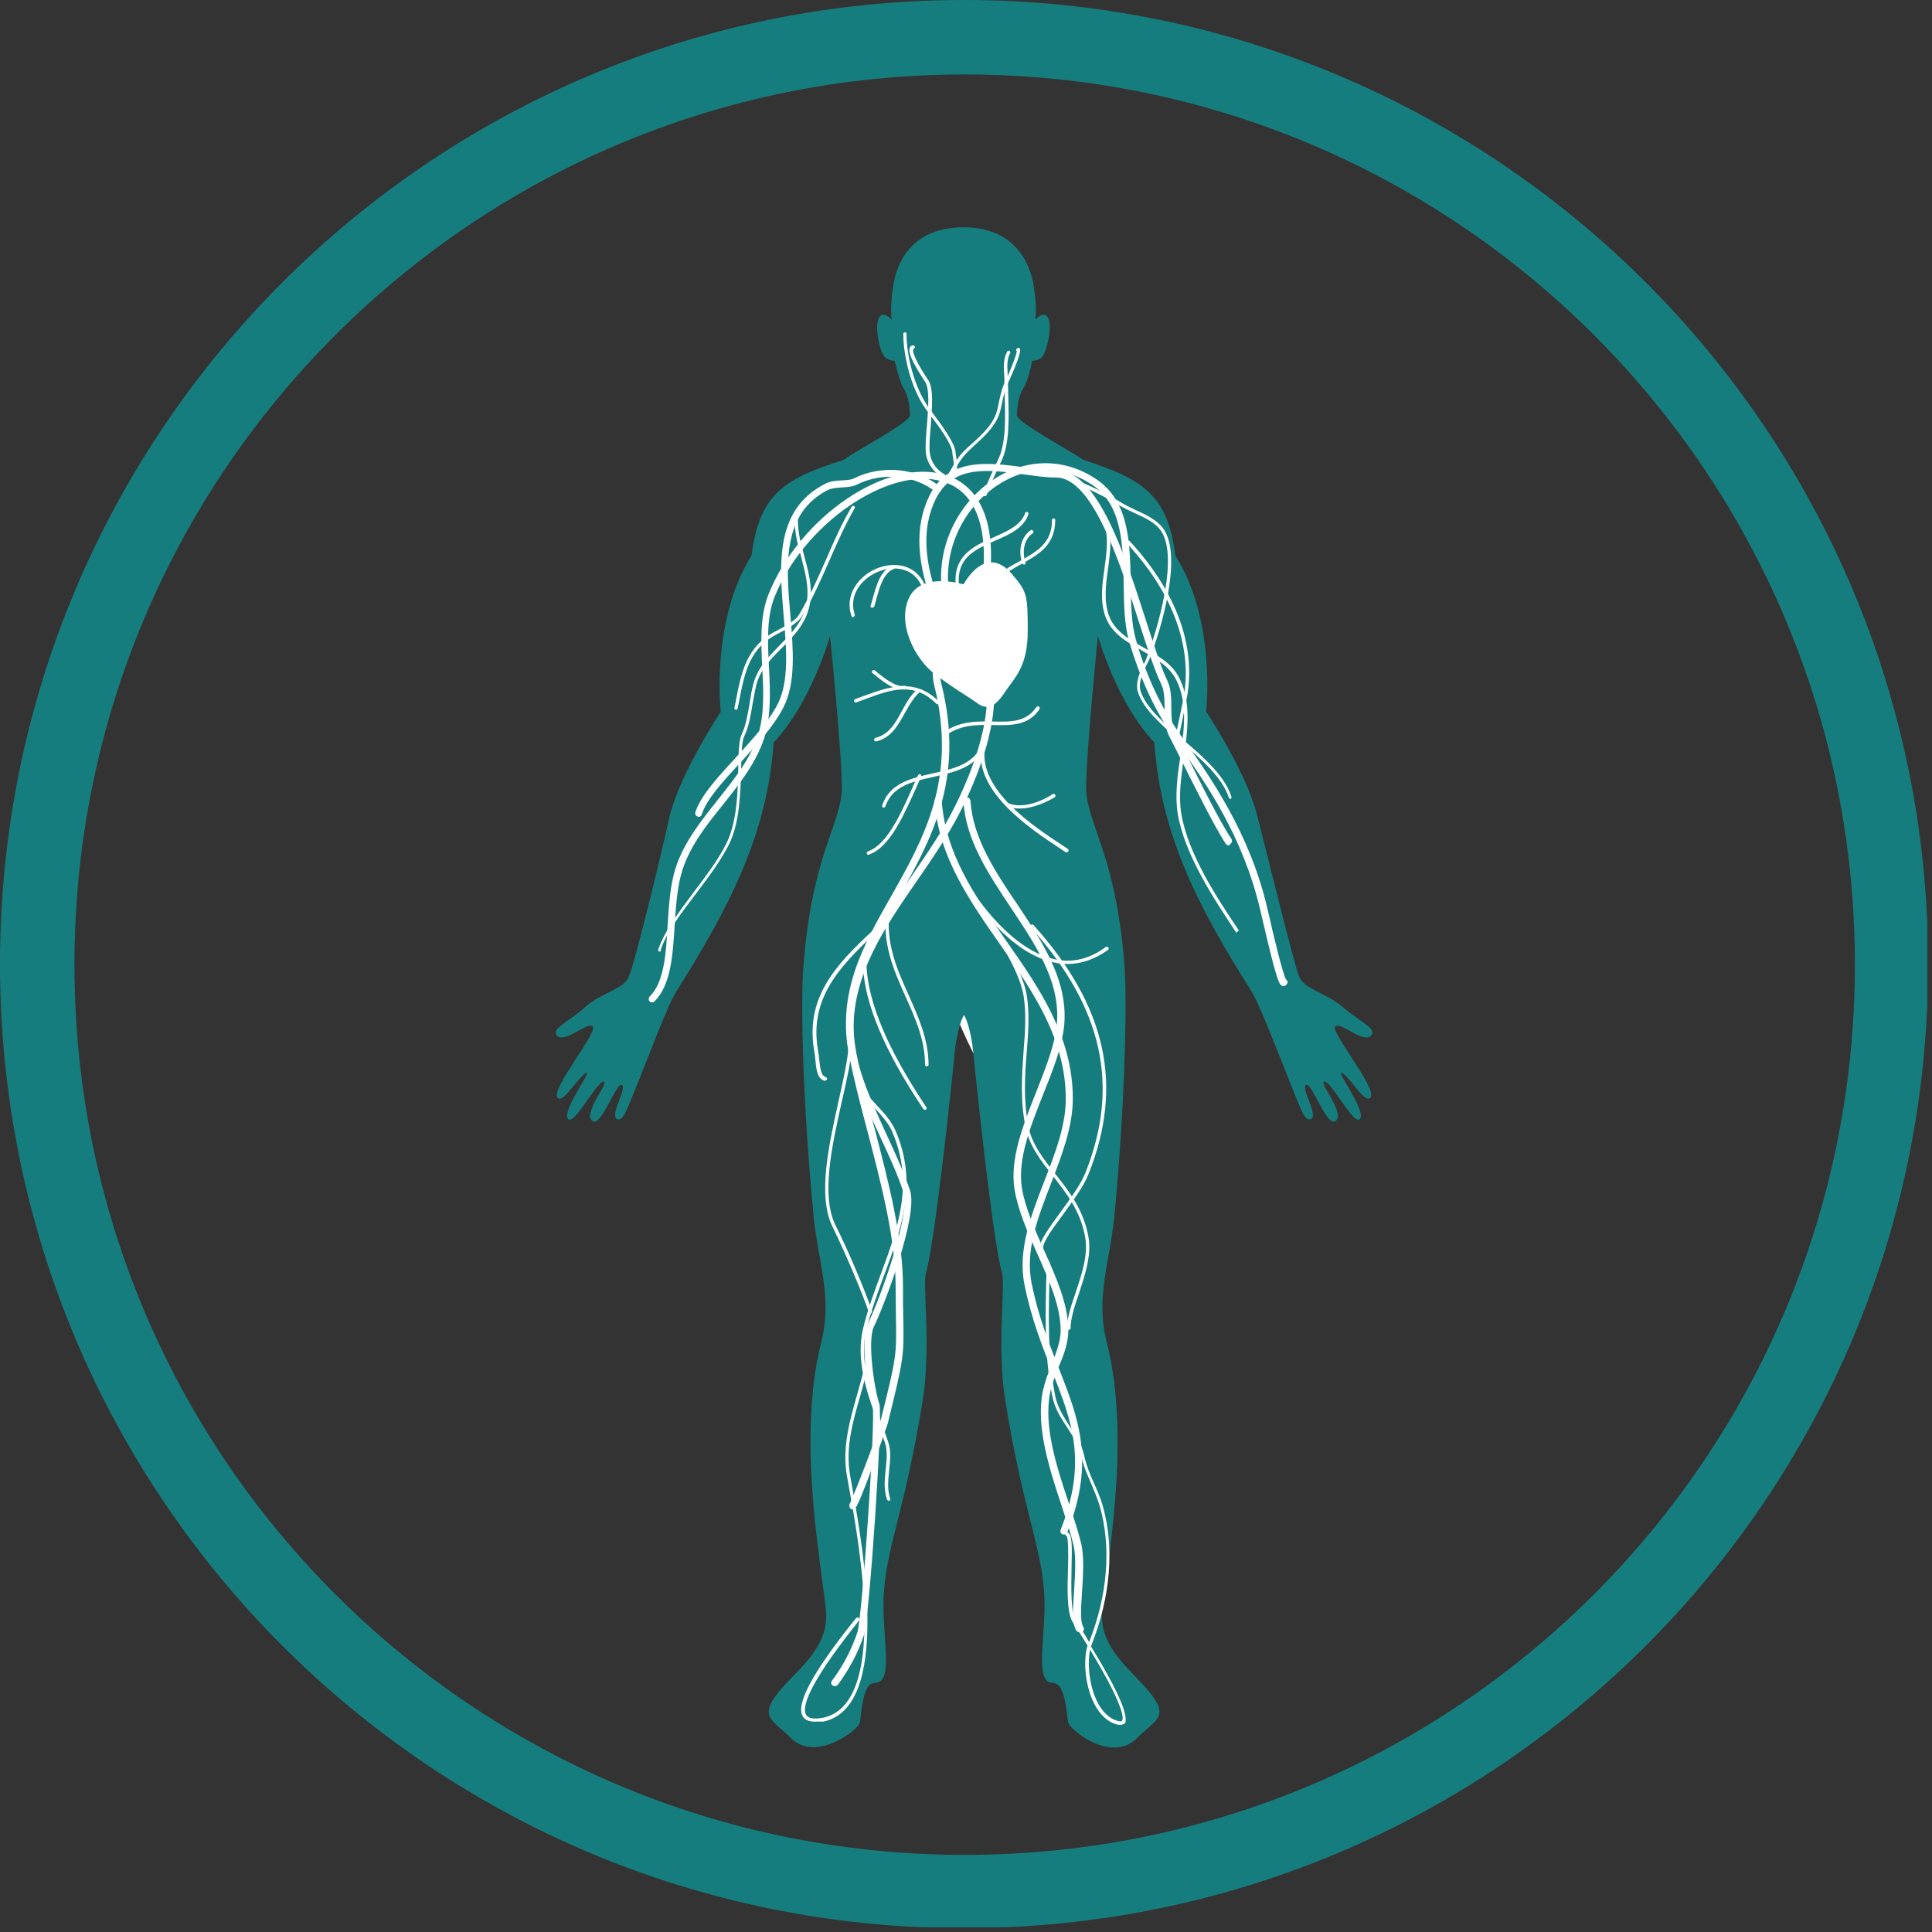 <svg xmlns="http://www.w3.org/2000/svg" xmlns:xlink="http://www.w3.org/1999/xlink" width="545" zoomAndPan="magnify" viewBox="0 0 408.75 408.75" height="545" preserveAspectRatio="xMidYMid meet" version="1.0"><rect x="0" y="0" width="408.75" height="408.75" fill="#333333" stroke="none"/><defs><clipPath id="c564403d3c"><path d="M 0 0 L 407.75 0 L 407.75 407.75 L 0 407.75 Z M 0 0 " clip-rule="nonzero"/></clipPath><clipPath id="fdc3035d0d"><path d="M 203.969 0 C 91.32 0 0 91.32 0 203.969 C 0 316.617 91.32 407.938 203.969 407.938 C 316.617 407.938 407.938 316.617 407.938 203.969 C 407.938 91.32 316.617 0 203.969 0 Z M 203.969 0 " clip-rule="nonzero"/></clipPath></defs><path fill="#ffffff" d="M 208.5 229.594 C 209.246 233.449 209.652 231.488 212.359 230.746 C 215.062 230 200.043 192.648 198.484 189.199 C 196.93 185.746 195.441 186.152 195.441 186.152 C 195.441 186.152 206.605 217.684 207.758 222.691 C 208.906 227.699 207.688 225.738 208.5 229.594 Z M 208.5 229.594 " fill-opacity="1" fill-rule="nonzero"/><path fill="#ffffff" d="M 209.176 228.375 C 212.629 232.977 211.883 230.27 211.883 227.633 C 211.883 224.926 202.68 201.852 199.977 194.543 C 197.27 187.234 198.824 189.129 196.117 187.234 C 196.117 187.234 196.863 197.25 198.418 203.746 C 199.977 210.242 205.727 223.707 209.176 228.375 Z M 209.176 228.375 " fill-opacity="1" fill-rule="nonzero"/><path fill="#ffffff" d="M 206.809 212.07 C 208.84 212.883 207.758 210.715 206.672 209.363 C 205.59 208.008 200.18 205.844 200.18 205.844 C 200.109 206.793 204.777 211.258 206.809 212.07 Z M 206.809 212.07 " fill-opacity="1" fill-rule="nonzero"/><path fill="#ffffff" d="M 207.418 214.168 C 208.5 213.762 201.059 204.492 200.449 203.812 C 200.449 203.812 201.125 207.469 202.477 209.633 C 203.898 211.867 206.336 214.574 207.418 214.168 Z M 207.418 214.168 " fill-opacity="1" fill-rule="nonzero"/><path fill="#ffffff" d="M 206.945 214.168 C 207.891 214.168 202.344 204.086 202.074 203.406 C 202.074 203.406 200.988 203.406 200.988 204.219 C 200.988 205.031 204.375 212.543 205.184 213.895 C 205.996 215.25 205.996 214.168 206.945 214.168 Z M 206.945 214.168 " fill-opacity="1" fill-rule="nonzero"/><path fill="#ffffff" d="M 206.27 213.488 C 206.809 213.082 203.02 205.031 202.477 203.812 C 202.477 203.812 202.074 203.949 201.801 204.492 C 201.531 205.031 203.562 211.188 204.645 213.082 C 205.727 214.98 205.727 213.895 206.27 213.488 Z M 206.27 213.488 " fill-opacity="1" fill-rule="nonzero"/><path fill="#ffffff" d="M 204.508 208.145 C 204.375 208.078 204.238 208.008 204.035 207.941 C 203.562 207.738 203.086 207.672 202.75 207.672 C 202.547 207.672 202.41 207.672 202.277 207.738 C 202.277 207.805 201.938 207.875 201.938 208.008 C 201.938 208.145 201.734 208.281 201.938 208.414 C 202.004 208.551 202.074 208.688 202.141 208.82 C 202.344 209.09 202.68 209.43 203.156 209.699 C 203.289 209.77 203.426 209.836 203.562 209.902 C 204.777 210.512 205.93 210.512 206.133 209.973 C 206.336 209.496 205.59 208.688 204.508 208.145 Z M 204.508 208.145 " fill-opacity="1" fill-rule="nonzero"/><path fill="#ffffff" d="M 203.156 209.633 C 204.035 210.918 205.117 211.594 205.523 211.324 C 205.996 210.988 205.59 209.77 204.777 208.484 C 203.969 207.332 203.02 206.453 202.547 206.656 C 202.074 206.926 202.277 208.281 203.156 209.633 Z M 203.156 209.633 " fill-opacity="1" fill-rule="nonzero"/><path fill="#ffffff" d="M 205.051 210.582 C 205.32 210.512 205.117 209.566 204.375 208.754 C 203.766 208.008 203.156 207.469 203.02 207.535 C 202.75 207.672 203.02 208.551 203.695 209.363 C 204.305 210.039 204.914 210.582 205.051 210.582 Z M 205.051 210.582 " fill-opacity="1" fill-rule="nonzero"/><path fill="#ffffff" d="M 205.387 211.594 C 205.996 211.391 205.793 209.973 204.914 208.484 C 204.102 207.195 203.086 206.316 202.68 206.453 C 202.141 206.656 202.344 208.078 203.223 209.496 C 204.035 210.785 204.914 211.73 205.387 211.594 Z M 205.387 211.594 " fill-opacity="1" fill-rule="nonzero"/><path fill="#ffffff" d="M 204.914 210.379 C 205.117 210.242 204.98 209.566 204.508 208.688 C 204.035 207.805 203.289 207.398 203.086 207.672 C 202.953 207.805 203.289 208.414 203.695 209.16 C 204.172 209.973 204.645 210.582 204.914 210.379 Z M 204.914 210.379 " fill-opacity="1" fill-rule="nonzero"/><path fill="#ffffff" d="M 204.441 210.176 C 204.645 210.242 204.98 209.566 204.508 208.891 C 204.508 208.82 204.441 208.82 204.441 208.754 C 204.035 208.145 203.562 207.805 203.359 207.875 C 203.086 208.008 203.289 208.617 203.629 209.227 C 203.629 209.293 203.695 209.293 203.695 209.363 C 204.035 209.902 204.238 210.105 204.441 210.176 Z M 204.441 210.176 " fill-opacity="1" fill-rule="nonzero"/><path fill="#ffffff" d="M 203.695 209.227 C 204.441 210.309 205.051 211.188 205.184 211.188 C 205.387 211.121 205.184 209.902 204.441 208.754 C 203.695 207.602 203.086 206.793 202.883 206.859 C 202.613 206.926 202.953 208.145 203.695 209.227 Z M 203.695 209.227 " fill-opacity="1" fill-rule="nonzero"/><path fill="#ffffff" d="M 204.711 210.582 C 204.98 210.512 204.777 209.699 204.305 208.82 C 203.898 208.078 203.492 207.469 203.359 207.469 C 203.086 207.469 203.086 208.348 203.562 209.227 C 204.035 210.105 204.574 210.648 204.711 210.582 Z M 204.711 210.582 " fill-opacity="1" fill-rule="nonzero"/><path fill="#ffffff" d="M 203.629 209.16 C 203.766 209.633 204.102 209.902 204.305 209.836 C 204.508 209.77 204.574 209.293 204.441 208.891 C 204.305 208.414 203.969 208.145 203.695 208.211 C 203.492 208.281 203.492 208.754 203.629 209.16 Z M 203.629 209.16 " fill-opacity="1" fill-rule="nonzero"/><path fill="#ffffff" d="M 203.562 209.227 C 204.035 210.582 204.645 211.594 204.848 211.527 C 205.051 211.461 204.848 210.242 204.375 208.957 C 203.898 207.672 203.492 206.59 203.289 206.656 C 203.02 206.59 203.02 207.805 203.562 209.227 Z M 203.562 209.227 " fill-opacity="1" fill-rule="nonzero"/><path fill="#ffffff" d="M 203.562 209.16 C 203.766 209.836 204.238 210.176 204.441 210.105 C 204.645 209.973 204.574 209.43 204.441 208.957 C 204.305 208.551 204.172 208.078 203.969 208.008 C 203.695 207.875 203.359 208.414 203.562 209.16 Z M 203.562 209.16 " fill-opacity="1" fill-rule="nonzero"/><path fill="#ffffff" d="M 204.238 209.633 C 204.441 209.566 204.574 209.227 204.508 208.891 C 204.441 208.551 204.102 208.281 203.832 208.414 C 203.629 208.484 203.492 208.82 203.629 209.16 C 203.695 209.496 203.969 209.699 204.238 209.633 Z M 204.238 209.633 " fill-opacity="1" fill-rule="nonzero"/><path fill="#167d7f" d="M 133.051 206.609 C 131.965 209.324 127.188 209.973 123.605 213.23 C 120.023 216.379 116.332 217.789 117.957 219.203 C 119.586 220.723 124.691 215.836 125.449 217.25 C 126.211 218.66 116.98 229.953 117.852 232.016 C 118.828 234.078 122.191 227.996 123.93 227.02 C 125.668 226.043 118.5 235.379 120.238 236.793 C 121.648 237.984 126.645 228.105 127.84 228.867 C 128.598 229.41 123.062 235.922 125.449 237.227 C 127.297 238.203 130.336 229.082 131.531 229.516 C 132.832 229.953 129.035 235.812 130.445 236.684 C 131.855 237.551 132.727 234.402 134.68 229.734 C 136.633 225.066 141.195 212.688 143.039 209.863 C 154.223 192.059 162.367 176.535 163.668 157.098 C 171.812 148.414 175.609 134.516 175.609 134.516 C 175.609 134.516 178.109 159.16 178.109 166.652 C 178.109 174.145 171.703 180.875 169.965 204.652 C 169.312 213.016 169.965 234.836 172.137 257.312 C 173.113 267.191 176.152 274.359 173.766 283.91 C 168.336 305.082 174.199 332.988 174.742 341.023 C 175.395 349.055 168.012 353.617 164.32 358.5 C 160.629 363.387 163.668 364.039 167.359 367.73 C 171.051 371.422 176.695 369.035 179.844 366.645 C 182.887 364.148 181.473 365.125 182.668 359.48 C 183.863 353.941 185.707 357.633 187.012 354.594 C 188.207 351.555 186.469 343.41 187.012 336.68 C 187.77 326.473 191.57 319.199 195.262 295.965 C 197 284.891 195.156 271.75 195.914 269.254 C 197.762 263.066 201.234 230.387 201.887 223.547 C 202.539 216.707 203.949 214.75 203.949 214.75 C 203.949 214.75 205.359 216.707 206.012 223.547 C 206.664 230.387 210.137 263.066 211.984 269.254 C 212.742 271.75 210.898 284.891 212.633 295.965 C 216.324 319.09 220.125 326.473 220.887 336.68 C 221.43 343.41 219.691 351.445 220.887 354.594 C 222.082 357.633 223.926 353.941 225.23 359.48 C 226.422 365.016 225.012 364.148 228.051 366.645 C 231.094 369.141 236.848 371.531 240.539 367.73 C 244.23 364.039 247.379 363.387 243.578 358.5 C 239.887 353.617 232.613 349.055 233.156 341.023 C 233.805 332.988 239.562 305.082 234.133 283.91 C 231.742 274.465 234.785 267.191 235.762 257.312 C 237.934 234.727 238.477 213.016 237.934 204.652 C 236.195 180.875 229.789 174.035 229.789 166.652 C 229.789 159.27 232.285 134.516 232.285 134.516 C 232.285 134.516 236.086 148.414 244.23 157.098 C 245.531 176.535 253.566 192.059 264.859 209.863 C 266.594 212.688 271.266 224.957 273.219 229.734 C 275.172 234.512 276.043 237.551 277.453 236.684 C 278.863 235.812 275.062 229.953 276.367 229.516 C 277.562 229.082 280.602 238.203 282.445 237.227 C 284.836 235.922 279.297 229.41 280.059 228.867 C 281.254 227.996 286.246 237.984 287.66 236.793 C 289.395 235.379 282.23 226.043 283.969 227.02 C 285.703 227.996 289.07 234.078 290.047 232.016 C 291.023 229.953 281.797 218.66 282.445 217.25 C 283.207 215.836 288.309 220.723 289.938 219.203 C 291.566 217.684 287.984 216.379 284.293 213.23 C 280.711 210.082 275.934 209.324 274.848 206.609 C 273.652 203.566 268.332 181.637 265.945 172.406 C 263.555 163.07 255.195 150.586 255.195 150.586 C 255.195 150.586 257.367 131.258 248.68 117.578 C 247.051 104.984 242.273 101.508 229.137 97.273 C 225.555 94.777 215.133 89.348 215.133 87.828 C 215.133 86.309 215.566 83.484 216.543 82.074 C 217.52 80.664 218.391 76.32 218.391 76.32 C 218.391 76.32 219.367 76.43 220.344 75.668 C 221.32 74.91 222.625 69.695 221.863 67.527 C 221.102 65.355 219.039 67.633 219.039 67.633 C 219.039 67.633 219.477 64.812 218.605 59.926 C 217.629 55.039 214.262 48.09 203.84 48.09 C 193.309 48.09 189.941 55.039 189.074 59.926 C 188.207 64.812 188.641 67.633 188.641 67.633 C 188.641 67.633 186.684 65.355 185.816 67.527 C 185.059 69.695 186.25 74.91 187.336 75.668 C 188.422 76.43 189.293 76.32 189.293 76.32 C 189.293 76.32 190.27 80.664 191.137 82.074 C 192.113 83.484 192.547 86.199 192.547 87.828 C 192.547 89.348 182.016 94.777 178.543 97.273 C 165.406 101.402 160.629 104.875 159 117.578 C 150.312 131.258 152.484 150.586 152.484 150.586 C 152.484 150.586 144.125 163.18 141.734 172.406 C 139.672 181.746 134.352 203.566 133.051 206.609 Z M 133.051 206.609 " fill-opacity="1" fill-rule="nonzero"/><path fill="#ffffff" d="M 220.273 264.441 C 220.07 264.441 219.938 264.305 219.938 264.102 C 219.938 262.48 221.965 259.773 224.266 256.594 C 226.297 253.816 228.598 250.707 229.613 248.203 C 236.988 229.73 233.332 213.219 218.109 196.234 C 217.973 196.102 217.973 195.828 218.109 195.695 C 218.246 195.559 218.516 195.559 218.648 195.695 C 234.078 212.883 237.801 229.594 230.289 248.406 C 229.273 251.043 226.906 254.156 224.875 257 C 222.711 259.906 220.68 262.684 220.68 264.035 C 220.68 264.238 220.477 264.441 220.273 264.441 Z M 220.273 264.441 " fill-opacity="1" fill-rule="nonzero"/><path fill="#ffffff" d="M 155.723 150.156 C 155.723 150.156 155.656 150.156 155.656 150.156 C 155.453 150.09 155.316 149.953 155.383 149.75 C 155.52 149.207 155.586 148.598 155.723 148.059 C 156.871 142.172 157.953 136.621 164.316 133.441 C 166.211 132.496 168.441 131.141 169.051 130.059 C 171.285 126.27 173.113 122.141 174.871 118.148 C 176.562 114.227 178.188 110.57 180.215 107.188 C 180.352 106.984 180.555 106.984 180.691 107.055 C 180.895 107.188 180.895 107.391 180.824 107.527 C 178.863 110.91 177.238 114.562 175.547 118.422 C 173.789 122.414 171.961 126.609 169.66 130.398 C 168.715 131.953 165.535 133.578 164.586 134.051 C 158.562 137.098 157.551 142.238 156.398 148.191 C 156.262 148.734 156.195 149.277 156.059 149.887 C 156.059 150.02 155.855 150.156 155.723 150.156 Z M 155.723 150.156 " fill-opacity="1" fill-rule="nonzero"/><path fill="#ffffff" d="M 249.031 156.449 C 248.828 156.449 248.695 156.246 248.695 156.043 C 248.695 155.977 248.695 155.84 249.301 152.996 C 249.641 151.375 250.047 149.41 250.316 148.125 C 253.227 133.512 244.16 121.059 238.41 114.969 C 238.273 114.836 238.273 114.562 238.41 114.43 C 238.543 114.293 238.816 114.293 238.949 114.43 C 244.77 120.652 254.039 133.238 250.996 148.191 C 250.723 149.48 250.316 151.441 249.98 153.133 C 249.707 154.555 249.371 155.977 249.371 156.109 C 249.371 156.312 249.234 156.449 249.031 156.449 Z M 249.031 156.449 " fill-opacity="1" fill-rule="nonzero"/><path fill="#ffffff" d="M 259.926 178.844 C 259.656 178.844 259.453 178.711 259.316 178.508 C 256.883 174.785 252.617 166.191 249.168 159.289 L 247.273 155.57 C 246.461 153.879 246.395 151.781 246.395 149.75 C 246.395 147.855 246.324 146.027 245.648 144.676 C 244.363 142.035 242.875 137.504 241.184 132.293 C 236.988 119.098 231.168 101.031 223.453 101.031 C 221.289 101.031 218.988 100.691 216.555 100.355 C 209.176 99.34 201.598 98.324 198.012 105.496 C 194.969 111.586 195.375 119.031 199.094 128.301 C 199.23 128.707 199.094 129.113 198.688 129.246 C 198.285 129.383 197.879 129.246 197.742 128.84 C 193.816 119.164 193.48 111.316 196.66 104.82 C 200.719 96.699 209.246 97.852 216.688 98.867 C 219.125 99.203 221.355 99.473 223.453 99.473 C 232.25 99.473 238.004 117.406 242.605 131.75 C 244.297 136.961 245.715 141.426 246.934 143.93 C 247.746 145.555 247.812 147.652 247.812 149.613 C 247.812 151.508 247.883 153.402 248.559 154.758 L 250.453 158.477 C 253.836 165.312 258.098 173.906 260.535 177.492 C 260.738 177.832 260.672 178.305 260.332 178.508 C 260.195 178.777 260.062 178.844 259.926 178.844 Z M 259.926 178.844 " fill-opacity="1" fill-rule="nonzero"/><path fill="#ffffff" d="M 208.367 104.957 C 208.297 104.957 208.297 104.957 208.23 104.957 C 208.027 104.887 207.961 104.684 208.027 104.48 C 208.566 102.859 210.191 99.273 211.141 97.309 C 212.898 93.789 212.695 88.176 212.559 83.641 C 212.492 82.422 212.492 81.203 212.492 80.191 C 212.492 79.785 212.492 79.379 212.426 78.906 C 212.359 77.348 212.289 75.793 213.102 74.371 C 213.168 74.168 213.441 74.168 213.574 74.234 C 213.777 74.371 213.777 74.574 213.711 74.711 C 213.035 75.926 213.102 77.414 213.168 78.836 C 213.168 79.242 213.238 79.715 213.238 80.121 C 213.238 81.137 213.305 82.289 213.305 83.574 C 213.441 88.176 213.645 93.992 211.816 97.648 C 210.867 99.543 209.246 103.195 208.77 104.684 C 208.703 104.887 208.5 104.957 208.367 104.957 Z M 208.367 104.957 " fill-opacity="1" fill-rule="nonzero"/><path fill="#ffffff" d="M 147.805 172.824 C 147.738 172.824 147.668 172.824 147.602 172.754 C 147.195 172.621 146.992 172.215 147.129 171.809 C 148.277 168.289 151.863 164.434 155.586 160.371 C 159.039 156.582 162.625 152.727 164.586 148.871 C 166.953 144.066 166.414 137.434 165.805 130.398 C 164.855 119.234 163.91 107.73 174.668 102.316 C 175.75 101.773 176.902 101.707 178.051 101.641 C 179 101.57 179.945 101.57 180.621 101.234 C 186.508 98.258 194.02 99 198.824 102.926 C 199.164 103.195 199.164 103.668 198.961 103.941 C 198.688 104.277 198.215 104.277 197.945 104.074 C 193.547 100.488 186.711 99.812 181.301 102.52 C 180.352 102.992 179.203 103.062 178.117 103.129 C 177.105 103.195 176.09 103.266 175.277 103.602 C 165.398 108.543 166.277 119.57 167.227 130.262 C 167.836 137.504 168.375 144.402 165.805 149.547 C 163.773 153.605 160.121 157.531 156.602 161.387 C 152.949 165.312 149.496 169.102 148.48 172.281 C 148.414 172.621 148.145 172.824 147.805 172.824 Z M 147.805 172.824 " fill-opacity="1" fill-rule="nonzero"/><path fill="#ffffff" d="M 199.367 100.895 C 199.297 100.895 199.23 100.895 199.164 100.828 C 197.473 99.879 196.117 97.918 195.914 95.957 C 195.711 94.469 195.914 92.301 196.117 89.934 C 196.387 86.414 196.727 82.492 195.781 80.867 C 195.711 80.73 195.578 80.527 195.375 80.258 C 193.344 77.078 192.059 74.711 192.465 73.625 C 192.531 73.355 192.734 73.152 193.074 73.086 C 193.277 73.016 193.48 73.152 193.547 73.289 C 193.613 73.492 193.48 73.695 193.344 73.762 C 193.277 73.762 193.277 73.828 193.207 73.898 C 192.871 74.914 195.238 78.703 196.051 79.918 C 196.188 80.191 196.387 80.395 196.457 80.527 C 197.539 82.355 197.199 86.211 196.93 90 C 196.727 92.301 196.523 94.469 196.727 95.887 C 196.93 97.648 198.148 99.406 199.637 100.219 C 199.84 100.285 199.906 100.559 199.773 100.691 C 199.57 100.828 199.434 100.895 199.367 100.895 Z M 199.367 100.895 " fill-opacity="1" fill-rule="nonzero"/><path fill="#ffffff" d="M 180.418 319.316 C 180.215 319.316 180.016 319.25 179.879 319.113 C 179.676 318.91 179.676 318.508 179.742 318.234 C 179.742 318.168 179.812 318.031 179.879 317.965 C 180.691 316.137 185.293 304.77 186.238 300.844 C 189.691 287.109 189.691 286.703 189.555 278.922 C 189.555 277.164 189.488 274.996 189.488 272.223 C 189.488 262.074 186.441 250.504 183.531 239.34 C 182.043 233.789 180.691 228.512 179.676 223.438 C 176.969 210.039 182.586 200.094 188.539 189.605 C 195.441 177.426 202.547 164.77 197.676 145.082 C 197.199 143.32 197.336 141.426 197.402 139.668 C 197.539 137.367 197.605 135.203 196.66 133.238 C 196.457 132.902 196.59 132.426 196.996 132.223 C 197.336 132.02 197.809 132.156 198.012 132.562 C 199.164 134.863 199.027 137.367 198.961 139.734 C 198.891 141.496 198.758 143.117 199.164 144.676 C 204.238 164.906 196.93 177.832 189.895 190.281 C 184.074 200.5 178.66 210.176 181.23 223.098 C 182.246 228.172 183.602 233.383 185.09 238.934 C 188 250.164 191.043 261.871 191.043 272.223 C 191.043 274.996 191.043 277.164 191.109 278.922 C 191.246 286.84 191.246 287.312 187.797 301.25 C 187.727 301.387 183.125 315.055 181.301 318.508 C 181.301 318.574 181.301 318.641 181.23 318.707 L 181.164 318.707 C 180.961 319.047 180.824 319.316 180.691 319.316 C 180.555 319.316 180.488 319.316 180.418 319.316 Z M 180.418 319.316 " fill-opacity="1" fill-rule="nonzero"/><path fill="#ffffff" d="M 225.078 324.664 C 225.012 324.664 224.875 324.664 224.809 324.598 C 224.402 324.461 224.266 323.988 224.402 323.648 C 230.152 309.168 226.77 300.711 222.508 289.883 C 220.477 284.742 218.176 278.922 216.754 271.816 C 215.266 264.441 218.176 257.066 220.949 249.895 C 223.184 244.141 225.484 238.254 225.484 232.504 C 225.484 219.648 218.379 209.566 211.547 199.754 C 205.117 190.551 198.484 181.078 197.742 169.441 C 197.742 169.035 198.012 168.695 198.418 168.629 C 198.758 168.629 199.164 168.898 199.23 169.305 C 199.977 180.539 206.199 189.469 212.762 198.875 C 219.734 208.82 226.973 219.172 226.973 232.438 C 226.973 238.457 224.605 244.547 222.371 250.367 C 219.531 257.676 216.891 264.508 218.246 271.48 C 219.664 278.449 221.832 283.93 223.93 289.273 C 228.125 299.898 231.777 309.102 225.824 324.121 C 225.621 324.461 225.348 324.664 225.078 324.664 Z M 225.078 324.664 " fill-opacity="1" fill-rule="nonzero"/><path fill="#ffffff" d="M 206.605 148.668 C 208.77 150.289 210.395 149.75 212.559 146.5 C 214.727 143.254 217.434 141.09 217.434 133.441 C 217.434 125.797 217.297 125.188 214.051 121.398 C 210.801 117.609 207.078 118.219 203.832 123.633 C 203.832 123.633 195.102 120.926 192.395 126.336 C 189.691 131.75 193.48 139.398 197.809 142.645 C 202.207 145.961 204.375 147.043 206.605 148.668 Z M 206.605 148.668 " fill-opacity="1" fill-rule="nonzero"/><path fill="#ffffff" d="M 180.488 130.602 C 180.352 130.602 180.215 130.531 180.148 130.328 C 179.203 127.555 179.945 124.781 182.109 122.547 C 184.613 119.977 188.539 118.895 191.586 119.91 C 194.156 120.789 195.914 123.023 196.387 126.336 C 196.387 126.539 196.254 126.742 196.051 126.742 C 195.848 126.812 195.645 126.609 195.645 126.406 C 195.035 122.547 193.004 121.129 191.312 120.586 C 188.539 119.707 184.953 120.723 182.652 123.023 C 181.504 124.172 179.742 126.609 180.824 129.992 C 180.895 130.195 180.758 130.398 180.621 130.465 C 180.555 130.531 180.488 130.602 180.488 130.602 Z M 180.488 130.602 " fill-opacity="1" fill-rule="nonzero"/><path fill="#ffffff" d="M 139.617 201.309 C 139.551 201.309 139.551 201.309 139.48 201.309 C 139.281 201.242 139.211 201.039 139.281 200.836 C 140.566 197.047 143.609 192.988 146.789 188.727 C 149.363 185.34 152 181.824 153.691 178.441 C 155.926 173.906 156.129 167.477 156.195 162.336 C 156.262 159.086 156.332 156.516 156.941 155.297 C 157.82 153.473 158.227 150.969 158.633 148.598 C 158.836 147.246 159.039 145.961 159.375 144.742 C 160.254 141.293 162.625 138.922 164.926 136.555 C 167.496 133.918 170.203 131.277 170.742 127.082 C 171.148 124.035 170.336 121.059 169.527 117.945 C 168.645 114.766 167.766 111.453 168.309 108.066 C 168.309 107.863 168.512 107.73 168.715 107.797 C 168.918 107.797 169.051 108 168.984 108.203 C 168.441 111.453 169.324 114.633 170.203 117.812 C 171.016 120.855 171.895 124.105 171.422 127.285 C 170.812 131.684 168.035 134.457 165.332 137.164 C 162.961 139.531 160.797 141.766 159.984 145.012 C 159.715 146.164 159.512 147.449 159.242 148.801 C 158.836 151.238 158.43 153.809 157.48 155.703 C 156.941 156.785 156.871 159.359 156.805 162.402 C 156.668 167.613 156.535 174.109 154.164 178.777 C 152.406 182.23 149.766 185.746 147.195 189.129 C 144.016 193.324 140.973 197.316 139.754 201.039 C 139.957 201.176 139.82 201.309 139.617 201.309 Z M 139.617 201.309 " fill-opacity="1" fill-rule="nonzero"/><path fill="#ffffff" d="M 260.332 169.035 C 260.195 169.035 260.062 168.965 259.992 168.762 C 258.574 164.434 254.176 160.645 249.91 156.988 C 245.852 153.473 241.996 150.156 240.777 146.5 C 240.102 144.473 241.184 142.172 242.062 140.344 C 242.332 139.871 242.535 139.398 242.672 138.922 C 244.43 134.457 250.113 116.66 245.039 111.586 C 243.688 110.164 241.793 109.355 240.031 108.543 C 239.016 108.066 238.004 107.594 237.055 107.055 C 233.875 105.16 230.898 103.668 227.852 102.453 C 227.648 102.383 227.582 102.18 227.648 101.977 C 227.719 101.773 227.922 101.707 228.125 101.773 C 231.168 102.992 234.215 104.48 237.395 106.445 C 238.34 106.984 239.355 107.461 240.305 107.934 C 242.129 108.746 244.023 109.625 245.512 111.113 C 250.793 116.391 245.512 133.578 243.281 139.195 C 243.078 139.668 242.875 140.141 242.605 140.613 C 241.723 142.441 240.777 144.473 241.316 146.23 C 242.469 149.75 246.258 152.996 250.25 156.449 C 254.582 160.172 259.047 164.027 260.535 168.559 C 260.602 168.762 260.469 168.965 260.332 169.035 C 260.398 169.035 260.332 169.035 260.332 169.035 Z M 260.332 169.035 " fill-opacity="1" fill-rule="nonzero"/><path fill="#ffffff" d="M 261.551 197.316 C 256.949 190.348 250.656 180.941 249.168 172.148 C 248.559 168.359 249.098 164.164 249.707 160.172 C 250.52 154.555 251.332 148.734 248.828 143.797 C 247.406 140.953 244.43 139.262 241.59 137.637 C 238.34 135.812 235.023 133.914 233.809 130.262 C 232.727 127.082 233.199 123.633 233.672 120.246 C 234.145 116.863 234.621 113.348 233.469 110.301 C 233.402 110.098 233.469 109.895 233.672 109.828 C 233.875 109.758 234.078 109.828 234.145 110.031 C 235.363 113.277 234.891 116.863 234.418 120.383 C 233.941 123.633 233.535 127.082 234.551 130.059 C 235.703 133.441 238.746 135.203 241.996 137.027 C 244.973 138.719 248.016 140.41 249.504 143.457 C 252.078 148.598 251.266 154.555 250.453 160.305 C 249.91 164.297 249.301 168.359 249.91 172.078 C 251.332 180.738 257.559 190.078 262.09 196.844 L 261.82 197.113 Z M 261.551 197.316 " fill-opacity="1" fill-rule="nonzero"/><path fill="#ffffff" d="M 203.02 126.676 C 202.883 126.676 202.68 126.539 202.68 126.406 C 200.449 117.945 205.727 115.645 210.328 113.617 C 213.238 112.332 216.012 111.113 216.891 108.543 C 216.957 108.34 217.16 108.27 217.363 108.34 C 217.566 108.406 217.637 108.609 217.566 108.812 C 216.621 111.723 213.574 113.074 210.598 114.359 C 205.793 116.457 201.262 118.422 203.359 126.336 C 203.426 126.539 203.289 126.742 203.086 126.812 C 203.02 126.676 203.02 126.676 203.02 126.676 Z M 203.02 126.676 " fill-opacity="1" fill-rule="nonzero"/><path fill="#ffffff" d="M 199.906 155.57 C 199.773 155.57 199.703 155.5 199.637 155.434 C 199.5 155.297 199.57 155.027 199.703 154.891 C 203.086 152.523 206.809 152.59 210.125 152.66 C 213.848 152.727 217.094 152.793 219.258 149.613 C 219.395 149.41 219.598 149.41 219.801 149.48 C 220.004 149.613 220.004 149.816 219.938 150.02 C 217.566 153.539 213.98 153.473 210.191 153.402 C 206.875 153.336 203.359 153.27 200.246 155.5 C 200.043 155.5 199.977 155.57 199.906 155.57 Z M 199.906 155.57 " fill-opacity="1" fill-rule="nonzero"/><path fill="#ffffff" d="M 198.352 149.004 C 198.285 149.004 198.148 148.938 198.082 148.871 C 193.344 144.133 188.27 145.961 183.398 147.789 C 182.652 148.059 181.91 148.328 181.164 148.598 C 180.961 148.668 180.758 148.531 180.691 148.395 C 180.621 148.191 180.758 147.992 180.895 147.922 C 181.637 147.652 182.383 147.383 183.125 147.109 C 188 145.352 193.547 143.32 198.621 148.395 C 198.758 148.531 198.758 148.801 198.621 148.938 C 198.555 149.004 198.484 149.004 198.352 149.004 Z M 198.352 149.004 " fill-opacity="1" fill-rule="nonzero"/><path fill="#ffffff" d="M 190.773 145.824 C 188.809 145.824 186.441 143.93 185.156 142.848 C 184.953 142.645 184.75 142.508 184.613 142.441 C 184.48 142.305 184.41 142.102 184.547 141.902 C 184.684 141.766 184.887 141.699 185.09 141.832 C 185.223 141.969 185.426 142.102 185.629 142.305 C 186.914 143.32 189.555 145.488 191.246 145.082 C 191.449 145.012 191.652 145.148 191.719 145.352 C 191.789 145.555 191.652 145.758 191.449 145.824 C 191.246 145.758 191.043 145.824 190.773 145.824 Z M 190.773 145.824 " fill-opacity="1" fill-rule="nonzero"/><path fill="#ffffff" d="M 184.547 128.57 C 184.48 128.57 184.48 128.57 184.41 128.57 C 184.207 128.504 184.141 128.301 184.207 128.098 C 184.344 127.625 184.547 127.082 184.684 126.473 C 185.426 123.832 186.305 120.586 188.809 119.707 C 189.012 119.641 189.215 119.707 189.285 119.91 C 189.352 120.113 189.285 120.316 189.082 120.383 C 186.984 121.129 186.105 124.172 185.426 126.676 C 185.293 127.285 185.09 127.824 184.953 128.367 C 184.816 128.504 184.684 128.57 184.547 128.57 Z M 184.547 128.57 " fill-opacity="1" fill-rule="nonzero"/><path fill="#ffffff" d="M 185.293 156.855 C 185.156 156.855 184.953 156.719 184.953 156.582 C 184.887 156.379 185.02 156.18 185.223 156.109 C 188.133 155.367 189.418 152.996 190.773 150.492 C 191.652 148.871 192.598 147.109 194.02 145.895 C 194.156 145.758 194.426 145.758 194.562 145.895 C 194.695 146.027 194.695 146.297 194.562 146.434 C 193.277 147.586 192.328 149.277 191.449 150.832 C 190.027 153.402 188.605 156.043 185.426 156.855 C 185.293 156.855 185.293 156.855 185.293 156.855 Z M 185.293 156.855 " fill-opacity="1" fill-rule="nonzero"/><path fill="#ffffff" d="M 196.051 225.602 C 195.848 225.602 195.711 225.465 195.711 225.262 C 195.711 220.055 193.684 215.52 191.586 210.852 C 189.012 205.098 186.375 199.145 187.66 191.77 C 187.66 191.566 187.863 191.43 188.066 191.5 C 188.27 191.566 188.402 191.703 188.336 191.906 C 187.117 199.078 189.691 204.898 192.262 210.582 C 194.289 215.18 196.457 219.918 196.457 225.332 C 196.457 225.398 196.254 225.602 196.051 225.602 Z M 196.051 225.602 " fill-opacity="1" fill-rule="nonzero"/><path fill="#ffffff" d="M 174.531 228.648 C 174.465 228.648 174.465 228.648 174.398 228.648 C 172.84 228.105 172.707 226.211 172.504 224.18 C 172.434 223.504 172.367 222.828 172.23 222.152 C 170.406 211.055 176.766 204.152 184.684 196.844 C 184.816 196.711 185.09 196.711 185.223 196.844 C 185.359 196.98 185.359 197.25 185.223 197.387 C 177.512 204.559 171.219 211.324 173.043 222.082 C 173.18 222.762 173.246 223.438 173.316 224.113 C 173.52 225.941 173.652 227.562 174.734 227.902 C 174.938 227.969 175.008 228.172 174.938 228.375 C 174.805 228.578 174.668 228.648 174.531 228.648 Z M 174.531 228.648 " fill-opacity="1" fill-rule="nonzero"/><path fill="#ffffff" d="M 188 317.492 C 187.863 317.492 187.727 317.422 187.66 317.219 C 186.914 315.055 187.188 312.891 187.391 310.793 C 187.594 308.828 187.797 307.004 187.254 305.312 C 186.848 304.094 186.375 302.809 185.902 301.453 C 183.531 295.027 180.895 287.785 182.652 280.883 C 183.602 276.961 185.02 273.172 186.375 269.516 C 190.027 259.637 193.41 250.367 188.809 239.539 C 188 237.578 186.508 236.023 185.09 234.465 C 183.262 232.504 181.301 230.406 180.758 227.562 C 180.691 227.359 180.824 227.16 181.027 227.16 C 181.23 227.09 181.434 227.227 181.434 227.43 C 181.977 230.066 183.734 231.961 185.629 233.992 C 187.117 235.547 188.605 237.242 189.488 239.27 C 194.223 250.367 190.773 259.773 187.051 269.789 C 185.699 273.441 184.344 277.23 183.328 281.086 C 181.637 287.785 184.277 294.957 186.578 301.25 C 187.051 302.605 187.523 303.891 187.93 305.109 C 188.539 306.934 188.336 308.898 188.133 310.926 C 187.93 312.957 187.66 315.055 188.336 317.086 C 188.402 317.289 188.27 317.492 188.133 317.559 C 188.066 317.492 188 317.492 188 317.492 Z M 188 317.492 " fill-opacity="1" fill-rule="nonzero"/><path fill="#ffffff" d="M 225.824 203.949 C 224.941 203.949 224.133 203.883 223.25 203.68 C 213.645 201.852 205.996 190.418 203.832 186.898 C 203.695 186.695 203.766 186.492 203.969 186.426 C 204.172 186.289 204.375 186.355 204.441 186.559 C 206.539 189.941 214.051 201.176 223.387 203 C 227.109 203.746 230.629 202.801 233.941 200.363 C 234.078 200.227 234.348 200.297 234.484 200.43 C 234.621 200.566 234.551 200.836 234.418 200.973 C 231.641 202.934 228.801 203.949 225.824 203.949 Z M 225.824 203.949 " fill-opacity="1" fill-rule="nonzero"/><path fill="#ffffff" d="M 226.094 281.359 C 225.891 281.359 225.754 281.223 225.754 281.02 C 225.754 278.785 226.637 276.215 227.582 273.441 C 228.867 269.586 230.223 265.594 229.613 261.871 C 228.664 256.32 225.688 252.531 222.777 248.812 C 220.207 245.562 217.77 242.449 216.957 238.391 C 215.809 232.641 216.215 227.43 216.555 222.422 C 216.891 218.293 217.16 214.438 216.555 210.648 C 216.012 207.602 214.523 204.625 213.035 201.785 L 212.695 201.176 C 212.629 200.973 212.695 200.77 212.832 200.703 C 213.035 200.633 213.238 200.703 213.305 200.836 L 213.645 201.445 C 215.062 204.219 216.688 207.398 217.23 210.582 C 217.84 214.438 217.566 218.363 217.23 222.488 C 216.824 227.43 216.484 232.57 217.566 238.254 C 218.312 242.113 220.746 245.156 223.25 248.336 C 226.23 252.125 229.273 255.984 230.289 261.734 C 230.965 265.66 229.477 269.922 228.258 273.711 C 227.312 276.418 226.5 278.988 226.5 281.086 C 226.434 281.223 226.297 281.359 226.094 281.359 Z M 226.094 281.359 " fill-opacity="1" fill-rule="nonzero"/><path fill="#ffffff" d="M 200.855 101.031 C 200.785 101.031 200.719 101.031 200.652 100.965 C 200.449 100.828 200.449 100.625 200.516 100.488 C 200.719 100.082 200.988 99.746 201.191 99.34 C 202.004 97.918 202.883 96.43 204.102 95.281 C 204.645 94.738 205.254 94.195 205.863 93.656 C 208.164 91.559 210.465 89.391 211.07 86.348 L 211.207 85.738 C 211.547 84.113 211.883 82.289 212.629 80.801 C 213.238 79.648 214.996 75.387 215.133 74.305 C 215.133 74.305 215.062 74.234 215.062 74.234 C 214.93 74.102 214.996 73.828 215.199 73.695 C 215.402 73.559 215.605 73.625 215.742 73.695 C 216.418 74.305 213.305 81.004 213.238 81.07 C 212.559 82.422 212.223 84.25 211.883 85.805 L 211.75 86.414 C 211.07 89.73 208.637 91.965 206.27 94.129 C 205.66 94.672 205.117 95.211 204.574 95.754 C 203.426 96.902 202.613 98.324 201.801 99.676 C 201.598 100.082 201.328 100.488 201.125 100.828 C 201.125 100.965 200.988 101.031 200.855 101.031 Z M 200.855 101.031 " fill-opacity="1" fill-rule="nonzero"/><path fill="#ffffff" d="M 202.074 100.082 C 201.801 100.016 201.668 99.879 201.734 99.676 C 201.938 98.594 201.734 97.375 201.531 96.227 L 201.465 95.551 C 201.191 93.656 198.621 90.203 196.863 87.902 C 196.523 87.43 196.188 86.957 195.914 86.617 C 192.598 81.949 191.109 75.047 191.109 70.648 C 191.109 70.445 191.246 70.312 191.449 70.312 C 191.652 70.312 191.789 70.445 191.789 70.648 C 191.789 74.98 193.277 81.68 196.457 86.211 C 196.727 86.551 197.066 87.023 197.402 87.496 C 199.164 89.867 201.801 93.383 202.141 95.48 L 202.207 96.09 C 202.41 97.309 202.613 98.527 202.41 99.812 C 202.41 99.949 202.277 100.082 202.074 100.082 Z M 202.074 100.082 " fill-opacity="1" fill-rule="nonzero"/><path fill="#ffffff" d="M 137.992 212.07 C 137.789 212.07 137.586 212 137.453 211.867 C 137.184 211.594 137.184 211.121 137.453 210.852 C 140.496 207.805 140.902 201.988 141.242 195.828 C 141.512 191.566 141.781 187.168 143 183.445 C 144.828 178.035 148.348 173.637 151.797 169.305 C 155.113 165.109 158.633 160.848 160.324 155.703 C 161.746 151.375 161.543 146.23 161.27 141.293 C 161 135.879 160.73 130.328 162.625 125.66 C 169.188 109.355 187.594 96.836 199.84 100.422 C 204.777 101.844 212.492 107.324 208.637 127.625 C 208.566 128.027 208.164 128.301 207.758 128.23 C 207.352 128.164 207.078 127.758 207.148 127.352 C 209.855 113.145 207.078 104.074 199.367 101.844 C 188 98.527 170.066 110.844 163.91 126.203 C 162.148 130.602 162.422 135.742 162.691 141.223 C 162.961 146.297 163.164 151.578 161.676 156.18 C 159.918 161.523 156.332 165.988 152.949 170.254 C 149.562 174.449 146.113 178.777 144.422 183.922 C 143.273 187.438 143 191.77 142.73 195.898 C 142.324 202.324 141.918 208.414 138.469 211.867 C 138.332 212 138.129 212.07 137.992 212.07 Z M 137.992 212.07 " fill-opacity="1" fill-rule="nonzero"/><path fill="#ffffff" d="M 271.562 208.617 C 271.43 208.617 271.227 208.551 271.09 208.484 C 270.48 208.078 269.738 205.91 266.895 193.664 L 266.559 192.242 C 262.902 176.816 255.055 165.652 249.844 158.207 C 248.965 156.922 248.152 155.773 247.477 154.758 C 243.891 149.41 240.98 142.848 238.883 135.676 C 237.867 132.156 237.801 127.961 237.73 123.496 C 237.598 115.309 237.461 106.852 231.102 102.586 C 224.672 98.324 217.297 98.391 210.734 102.859 C 203.02 108.137 199.094 117.742 201.059 126.812 C 201.125 127.219 200.922 127.625 200.516 127.691 C 200.109 127.758 199.703 127.555 199.637 127.148 C 197.539 117.543 201.668 107.258 209.922 101.641 C 216.891 96.902 225.078 96.77 231.914 101.371 C 238.949 106.039 239.086 114.902 239.219 123.496 C 239.289 127.824 239.355 131.953 240.305 135.27 C 242.266 142.238 245.176 148.668 248.695 153.945 C 249.371 154.961 250.184 156.109 251.062 157.328 C 256 164.363 264.324 176.141 268.047 191.836 L 268.383 193.258 C 269.262 197.184 271.43 206.316 272.105 207.266 C 272.445 207.469 272.512 207.875 272.242 208.211 C 272.039 208.551 271.766 208.617 271.562 208.617 Z M 271.562 208.617 " fill-opacity="1" fill-rule="nonzero"/><path fill="#ffffff" d="M 176.629 356.738 C 176.496 356.738 176.293 356.668 176.156 356.602 C 175.82 356.332 175.75 355.926 176.02 355.586 C 178.32 352.543 180.148 349.023 181.367 345.438 C 182.449 342.188 185.293 300.035 184.613 297.461 C 183.805 294.957 181.773 283.66 183.602 280.07 C 186.105 275.066 192.668 256.863 191.18 252.328 C 189.961 248.609 188.199 244.75 186.305 240.691 C 182.789 233.047 179.133 225.129 179.133 217.754 C 179.133 205.301 186.105 195.152 192.871 185.34 C 196.117 180.605 199.5 175.734 202.004 170.656 C 205.523 163.621 210.938 150.492 207.961 141.293 C 207.824 140.887 208.027 140.48 208.434 140.344 C 208.84 140.207 209.246 140.41 209.379 140.816 C 212.359 150.02 207.758 162.469 203.359 171.336 C 200.785 176.477 197.402 181.418 194.09 186.223 C 187.117 196.305 180.555 205.844 180.555 217.82 C 180.555 224.789 184.141 232.57 187.594 240.082 C 189.418 244.008 191.246 248.066 192.531 251.855 C 194.359 257.27 186.848 276.758 184.887 280.68 C 183.465 283.59 184.953 293.875 186.035 296.988 C 186.848 299.355 183.938 342.324 182.789 345.91 C 181.57 349.633 179.609 353.285 177.238 356.465 C 177.105 356.602 176.902 356.738 176.629 356.738 Z M 176.629 356.738 " fill-opacity="1" fill-rule="nonzero"/><path fill="#ffffff" d="M 228.328 345.301 C 228.055 345.301 227.852 345.164 227.719 344.965 C 226.77 343.473 226.973 340.43 227.242 336.574 C 227.445 333.188 227.719 329.398 227.109 326.828 C 226.5 324.324 225.551 321.484 224.605 318.574 C 222.035 310.793 219.125 301.93 220.613 294.418 C 221.02 292.523 221.695 290.629 222.441 288.801 C 223.453 286.23 224.402 283.793 224.402 281.492 C 224.402 276.352 221.898 270.734 219.461 265.254 C 217.434 260.789 215.402 256.117 214.656 251.719 C 213.574 245.227 216.484 237.984 219.258 230.949 C 221.02 226.48 222.711 222.219 223.387 218.293 C 225.012 208.754 219.598 200.633 213.914 192.109 C 209.176 185.004 204.305 177.695 203.832 169.508 C 203.832 169.102 204.102 168.762 204.508 168.695 C 204.914 168.695 205.254 168.965 205.32 169.371 C 205.793 177.223 210.531 184.395 215.199 191.297 C 220.816 199.688 226.637 208.414 224.941 218.496 C 224.266 222.559 222.574 226.887 220.746 231.422 C 218.043 238.254 215.199 245.293 216.215 251.449 C 216.957 255.711 218.988 260.246 220.949 264.645 C 223.453 270.262 226.027 276.012 226.027 281.492 C 226.027 284.133 225.012 286.77 223.93 289.344 C 223.25 291.102 222.508 292.93 222.168 294.688 C 220.746 301.793 223.59 310.453 226.16 318.102 C 227.176 321.078 228.055 323.852 228.73 326.492 C 229.41 329.332 229.137 333.258 228.934 336.707 C 228.73 339.887 228.461 343.137 229.207 344.219 C 229.41 344.559 229.34 345.031 229.004 345.234 C 228.598 345.301 228.461 345.301 228.328 345.301 Z M 228.328 345.301 " fill-opacity="1" fill-rule="nonzero"/><path fill="#ffffff" d="M 186.984 170.859 C 186.914 170.859 186.914 170.859 186.848 170.859 C 186.645 170.793 186.578 170.59 186.645 170.387 C 188.199 165.652 192.871 164.637 197.336 163.621 C 201.125 162.809 205.051 161.93 207.078 158.816 C 207.215 158.68 207.418 158.613 207.621 158.75 C 207.758 158.883 207.824 159.086 207.688 159.289 C 205.457 162.605 201.395 163.484 197.473 164.363 C 193.004 165.379 188.809 166.262 187.32 170.59 C 187.254 170.727 187.117 170.859 186.984 170.859 Z M 186.984 170.859 " fill-opacity="1" fill-rule="nonzero"/><path fill="#ffffff" d="M 225.621 180.336 C 225.551 180.336 225.484 180.336 225.418 180.266 L 224.402 179.59 C 218.043 175.395 206.133 167.547 207.621 158.141 C 207.621 157.938 207.824 157.801 208.027 157.801 C 208.23 157.801 208.367 158.004 208.367 158.207 C 207.012 167.141 218.582 174.785 224.875 178.914 L 225.891 179.59 C 226.094 179.727 226.094 179.93 226.027 180.133 C 225.824 180.266 225.754 180.336 225.621 180.336 Z M 225.621 180.336 " fill-opacity="1" fill-rule="nonzero"/><path fill="#ffffff" d="M 215.672 171.062 C 214.727 171.062 213.777 170.93 212.965 170.59 C 212.762 170.523 212.695 170.32 212.762 170.117 C 212.832 169.914 213.035 169.848 213.238 169.914 C 216.484 171.266 220.68 169.371 222.711 168.02 C 222.914 167.883 223.117 167.953 223.25 168.156 C 223.387 168.289 223.32 168.559 223.117 168.695 C 221.492 169.645 218.582 171.062 215.672 171.062 Z M 215.672 171.062 " fill-opacity="1" fill-rule="nonzero"/><path fill="#ffffff" d="M 183.734 180.875 C 183.602 180.875 183.465 180.809 183.398 180.605 C 183.328 180.402 183.465 180.199 183.602 180.133 C 187.594 178.777 190.5 172.418 193.004 166.734 C 193.41 165.785 193.816 164.84 194.223 164.027 C 194.289 163.824 194.562 163.758 194.695 163.824 C 194.898 163.891 194.969 164.164 194.898 164.297 C 194.492 165.176 194.09 166.059 193.684 167.004 C 191.043 172.824 188.133 179.387 183.805 180.809 C 183.805 180.875 183.734 180.875 183.734 180.875 Z M 183.734 180.875 " fill-opacity="1" fill-rule="nonzero"/><path fill="#ffffff" d="M 210.125 123.496 C 210.059 123.496 209.922 123.43 209.855 123.359 C 209.719 123.227 209.719 122.953 209.855 122.82 C 211.68 120.992 213.777 119.773 215.809 118.691 C 219.395 116.66 222.574 114.902 222.574 110.031 C 222.574 109.828 222.711 109.691 222.914 109.691 C 223.117 109.691 223.25 109.828 223.25 110.031 C 223.25 115.309 219.801 117.27 216.148 119.301 C 214.184 120.383 212.086 121.602 210.395 123.359 C 210.328 123.43 210.191 123.496 210.125 123.496 Z M 210.125 123.496 " fill-opacity="1" fill-rule="nonzero"/><path fill="#ffffff" d="M 216.621 119.438 C 216.484 119.438 216.352 119.367 216.281 119.164 C 215.336 116.391 216.078 113.551 218.043 112.195 C 218.176 112.059 218.449 112.129 218.582 112.332 C 218.719 112.465 218.648 112.738 218.449 112.871 C 216.754 114.023 216.148 116.527 216.957 118.961 C 217.027 119.164 216.891 119.367 216.754 119.438 C 216.688 119.438 216.688 119.438 216.621 119.438 Z M 216.621 119.438 " fill-opacity="1" fill-rule="nonzero"/><path fill="#ffffff" d="M 195.711 234.805 C 195.578 234.805 195.508 234.738 195.375 234.668 C 187.188 222.422 182.992 212.543 182.586 204.492 C 182.586 204.289 182.719 204.086 182.922 204.086 C 183.125 204.086 183.328 204.219 183.328 204.422 C 183.734 212.34 187.863 222.082 195.984 234.262 C 196.117 234.398 196.051 234.668 195.848 234.805 C 195.848 234.805 195.781 234.805 195.711 234.805 Z M 195.711 234.805 " fill-opacity="1" fill-rule="nonzero"/><path fill="#ffffff" d="M 184.141 277.906 C 184.008 277.906 183.871 277.84 183.805 277.637 C 182.586 273.914 178.93 265.254 176.156 259.57 C 172.91 253.074 175.344 242.316 177.441 232.844 C 178.391 228.512 179.336 224.453 179.539 221.27 C 179.539 221.07 179.742 220.934 179.945 220.934 C 180.148 220.934 180.285 221.137 180.285 221.34 C 180.016 224.52 179.133 228.648 178.117 232.977 C 176.02 242.316 173.652 252.938 176.766 259.23 C 179.609 264.848 183.262 273.645 184.48 277.367 C 184.547 277.57 184.41 277.773 184.277 277.84 C 184.207 277.906 184.207 277.906 184.141 277.906 Z M 184.141 277.906 " fill-opacity="1" fill-rule="nonzero"/><path fill="#ffffff" d="M 172.434 364.246 C 171.219 364.246 170.336 363.91 169.863 363.164 C 168.309 360.66 171.758 354.098 180.418 343.203 C 180.758 342.73 181.027 342.461 181.098 342.391 C 181.23 342.188 181.434 342.188 181.637 342.258 C 181.84 342.391 181.84 342.594 181.773 342.797 C 181.707 342.867 181.434 343.203 181.098 343.676 C 170.742 356.738 169.66 361.27 170.539 362.828 C 171.016 363.57 172.164 363.773 174.059 363.434 C 187.93 360.66 181.91 327.234 179.609 314.648 C 179.406 313.566 179.27 312.688 179.133 311.941 C 178.188 306.055 179.812 300.438 181.367 294.957 C 182.109 292.32 182.922 289.547 183.398 286.84 C 183.398 286.637 183.602 286.5 183.805 286.566 C 184.008 286.566 184.141 286.77 184.074 286.973 C 183.602 289.68 182.789 292.453 182.043 295.16 C 180.488 300.574 178.863 306.125 179.812 311.875 C 179.945 312.617 180.082 313.5 180.285 314.582 C 182.586 327.371 188.676 361.336 174.125 364.246 C 173.52 364.18 172.977 364.246 172.434 364.246 Z M 172.434 364.246 " fill-opacity="1" fill-rule="nonzero"/><path fill="#ffffff" d="M 236.988 364.926 C 236.785 364.926 236.582 364.926 236.379 364.855 C 234.418 364.383 232.727 362.828 231.508 360.457 C 229.68 356.871 229.07 351.594 230.086 348.145 C 229.207 346.723 228.258 345.164 227.176 343.543 C 227.039 343.27 226.906 343.137 226.906 343.137 C 225.688 341.039 225.824 336.098 225.957 331.77 C 226.027 328.992 226.094 325.137 225.551 324.867 C 225.348 324.797 225.281 324.598 225.348 324.395 C 225.418 324.191 225.621 324.121 225.824 324.191 C 226.836 324.527 226.836 326.895 226.703 331.836 C 226.637 335.895 226.5 340.969 227.582 342.867 C 227.582 342.867 227.719 343.066 227.852 343.27 C 228.734 344.625 229.613 345.977 230.426 347.398 C 234.348 337.52 235.16 327.234 232.656 318.574 C 232.184 317.016 231.508 315.461 230.898 313.973 C 230.086 312.078 229.207 310.184 228.801 308.152 C 228.395 305.988 227.109 304.094 225.824 302.062 C 224.469 300.035 223.117 297.938 222.641 295.434 C 220.883 286.703 221.152 277.434 221.426 268.5 L 221.492 267.285 C 221.492 267.082 221.695 266.945 221.832 266.945 C 222.035 266.945 222.168 267.148 222.168 267.352 L 222.102 268.57 C 221.832 277.5 221.559 286.703 223.25 295.363 C 223.727 297.664 225.012 299.762 226.297 301.727 C 227.582 303.688 228.934 305.719 229.41 308.086 C 229.816 309.98 230.559 311.809 231.438 313.77 C 232.117 315.258 232.793 316.883 233.266 318.438 C 235.836 327.371 234.957 337.789 230.965 347.941 C 230.898 348.074 230.898 348.211 230.828 348.348 C 235.297 355.586 239.152 362.961 237.934 364.723 C 237.801 364.652 237.527 364.926 236.988 364.926 Z M 230.629 349.023 C 230.02 352 230.426 356.668 232.184 360.121 C 232.926 361.609 234.348 363.57 236.582 364.113 C 236.988 364.246 237.258 364.18 237.395 364.043 C 238.004 363.098 236.445 358.633 230.629 349.023 Z M 230.629 349.023 " fill-opacity="1" fill-rule="nonzero"/><g clip-path="url(#c564403d3c)"><g clip-path="url(#fdc3035d0d)"><path stroke-linecap="butt" transform="matrix(0.75, 0, 0, 0.75, 0, 0)" fill="none" stroke-linejoin="miter" d="M 272.125 0 C 121.835 0 -0 121.835 -0 272.125 C -0 422.414 121.835 544.249 272.125 544.249 C 422.414 544.249 544.249 422.414 544.249 272.125 C 544.249 121.835 422.414 0 272.125 0 Z M 272.125 0 " stroke="#167d7f" stroke-width="42" stroke-opacity="1" stroke-miterlimit="4"/></g></g></svg>